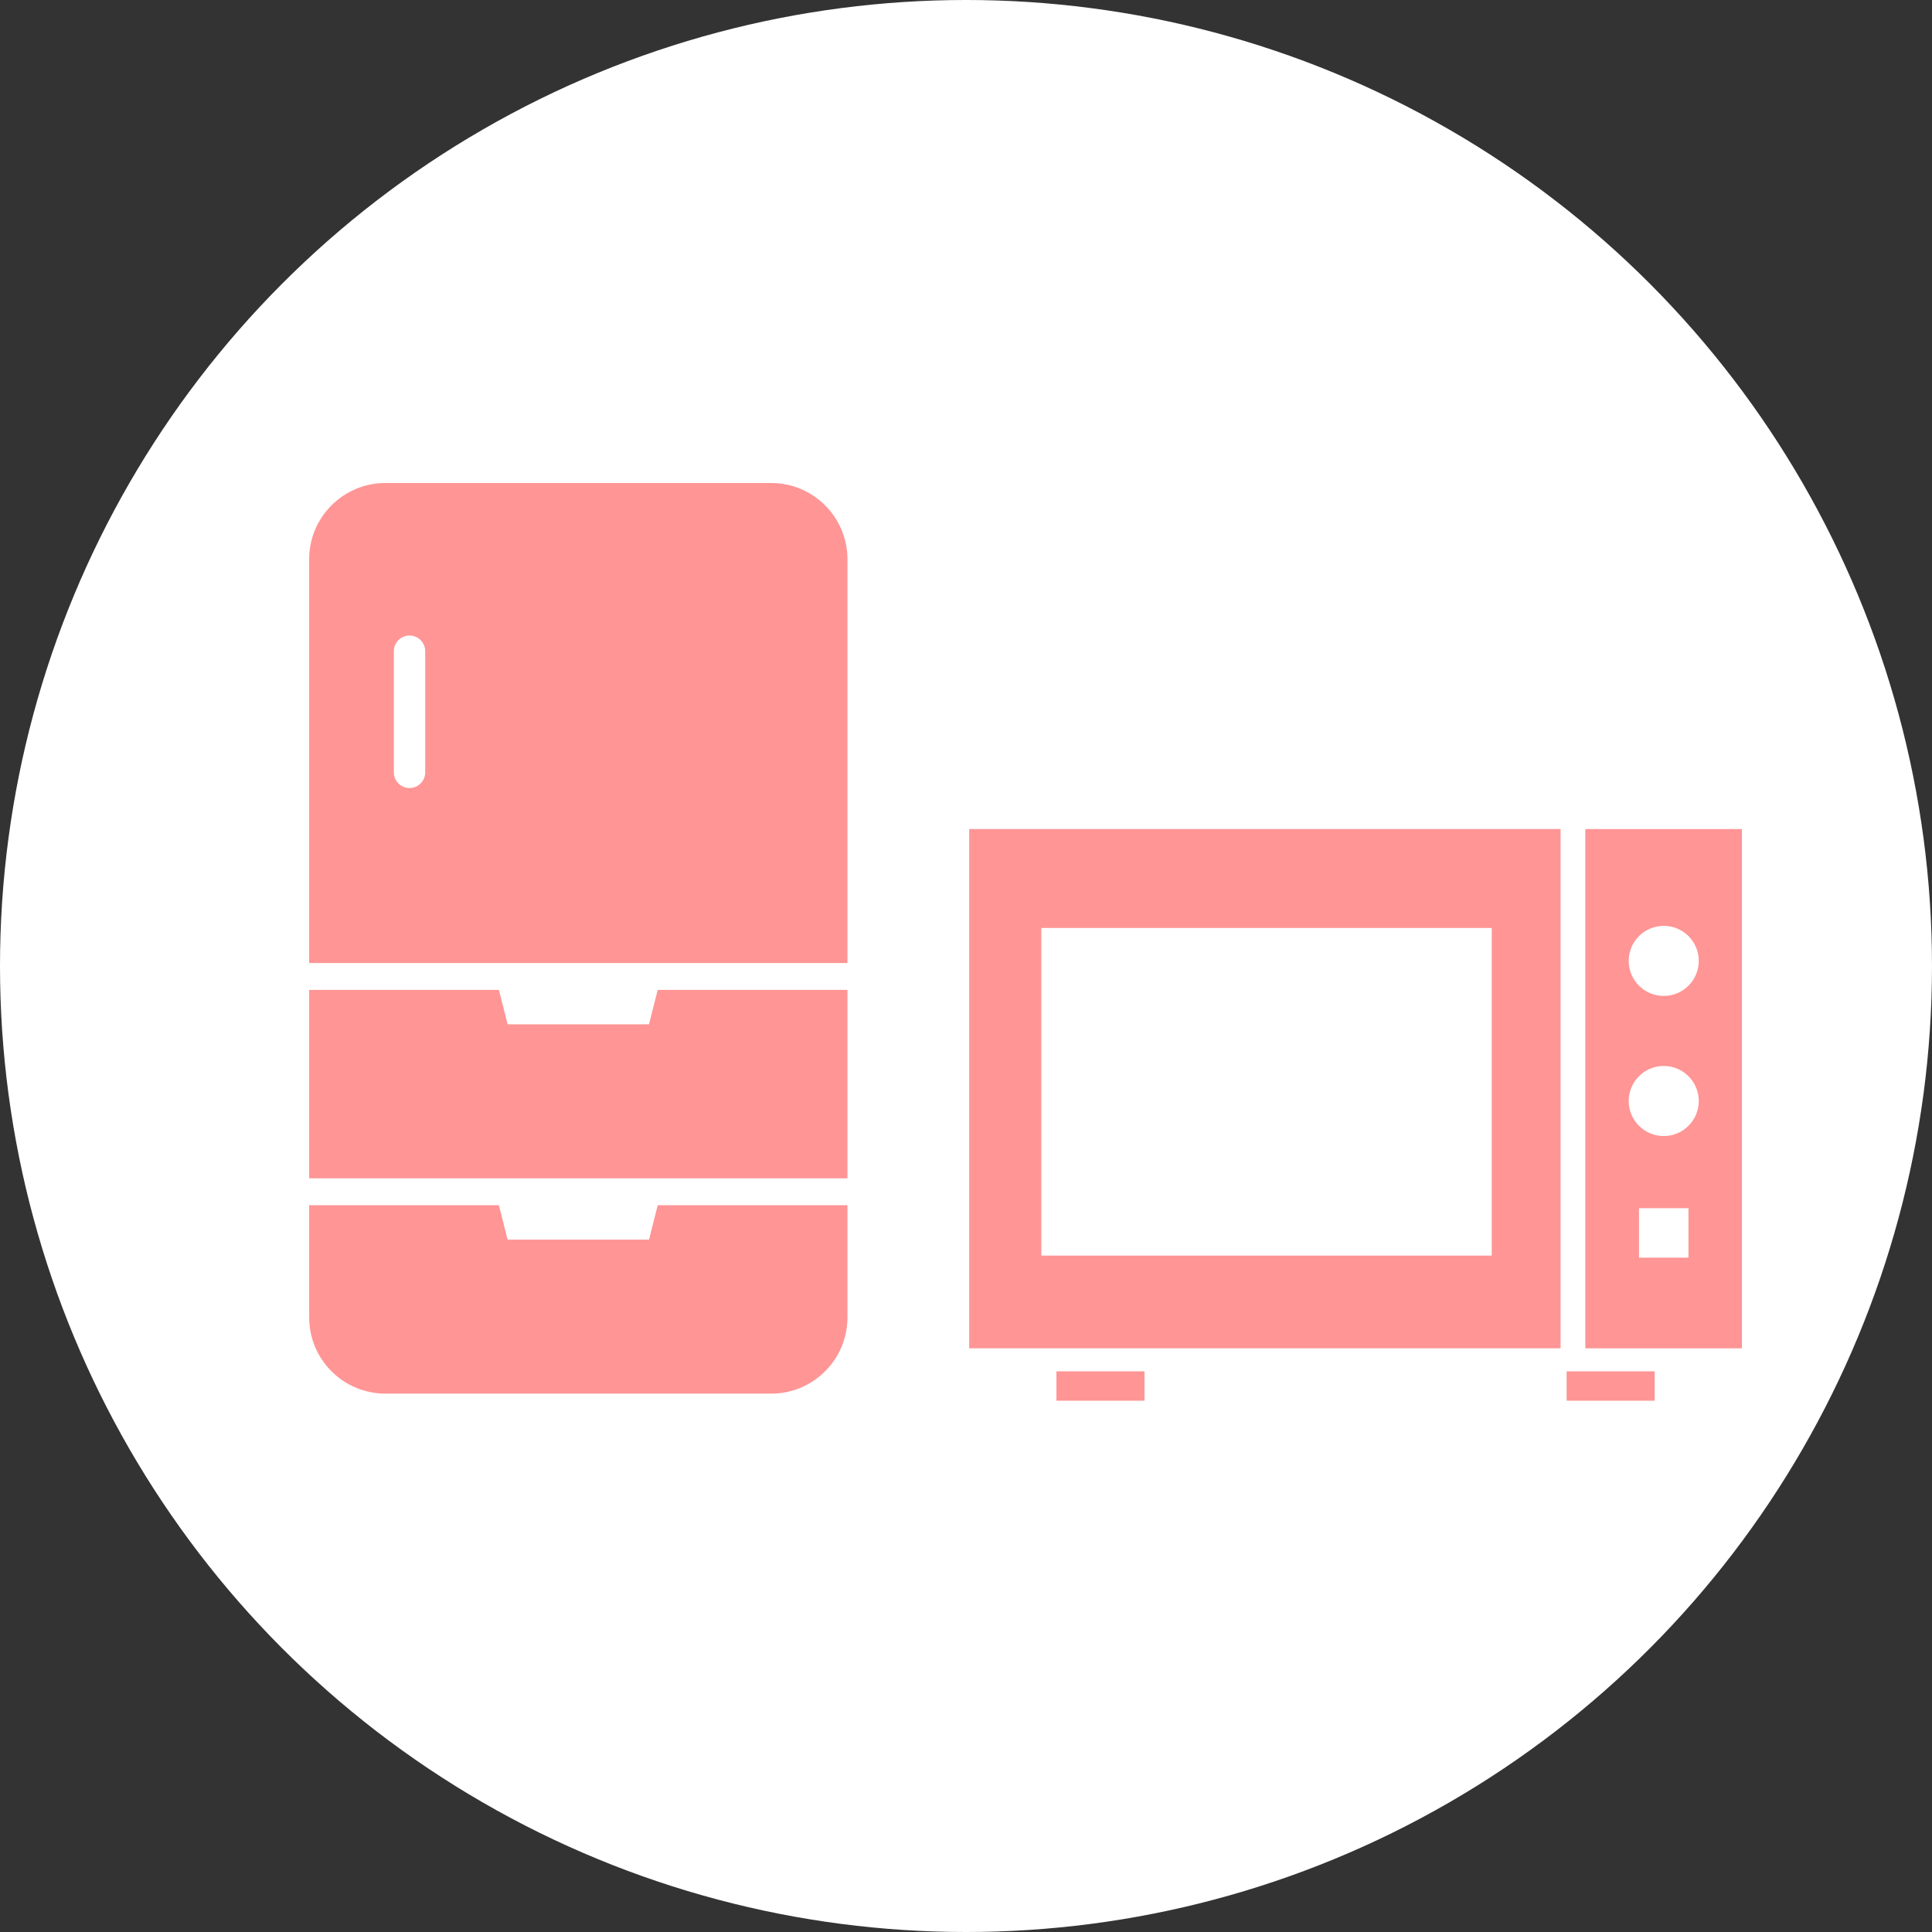 <svg width="120" height="120" viewBox="0 0 120 120" fill="none" xmlns="http://www.w3.org/2000/svg">
<rect x="0" y="0" width="120" height="120" fill="#333333" stroke="none"/>
<circle cx="60" cy="60" r="60" fill="white"/>
<path d="M71.087 85.176H65.616V87H71.087V85.176Z" fill="#FF9595"/>
<path d="M102.776 85.176H97.305V87H102.776V85.176Z" fill="#FF9595"/>
<path d="M60.198 83.746H96.931V51.493H60.198V83.746ZM64.678 57.637H92.656V77.987H64.678V57.637Z" fill="#FF9595"/>
<path d="M98.467 51.493V83.746H108.194V51.493H98.467ZM104.874 78.115H101.802V75.043H104.874V78.115ZM103.338 70.562C102.137 70.562 101.162 69.588 101.162 68.386C101.162 67.184 102.137 66.21 103.338 66.21C104.539 66.21 105.514 67.184 105.514 68.386C105.514 69.588 104.539 70.562 103.338 70.562ZM103.338 61.859C102.137 61.859 101.162 60.885 101.162 59.683C101.162 58.481 102.137 57.507 103.338 57.507C104.539 57.507 105.514 58.481 105.514 59.683C105.514 60.885 104.539 61.859 103.338 61.859Z" fill="#FF9595"/>
<path d="M40.311 76.996H31.528L30.988 74.859H19.202V81.823C19.202 84.44 21.324 86.561 23.941 86.561H47.899C50.516 86.561 52.637 84.44 52.637 81.823V74.859H40.852L40.311 76.996Z" fill="#FF9595"/>
<path d="M40.311 63.622H31.528L30.988 61.485H19.202V73.187H52.637V61.485H40.852L40.311 63.622Z" fill="#FF9595"/>
<path d="M47.898 30H23.941C21.324 30 19.202 32.121 19.202 34.739V59.813H52.637V34.739C52.637 32.121 50.516 30 47.898 30ZM26.411 47.971C26.411 48.509 25.975 48.946 25.436 48.946C24.898 48.946 24.461 48.509 24.461 47.971V40.449C24.461 39.91 24.898 39.473 25.436 39.473C25.975 39.473 26.411 39.91 26.411 40.449V47.971Z" fill="#FF9595"/>
</svg>
